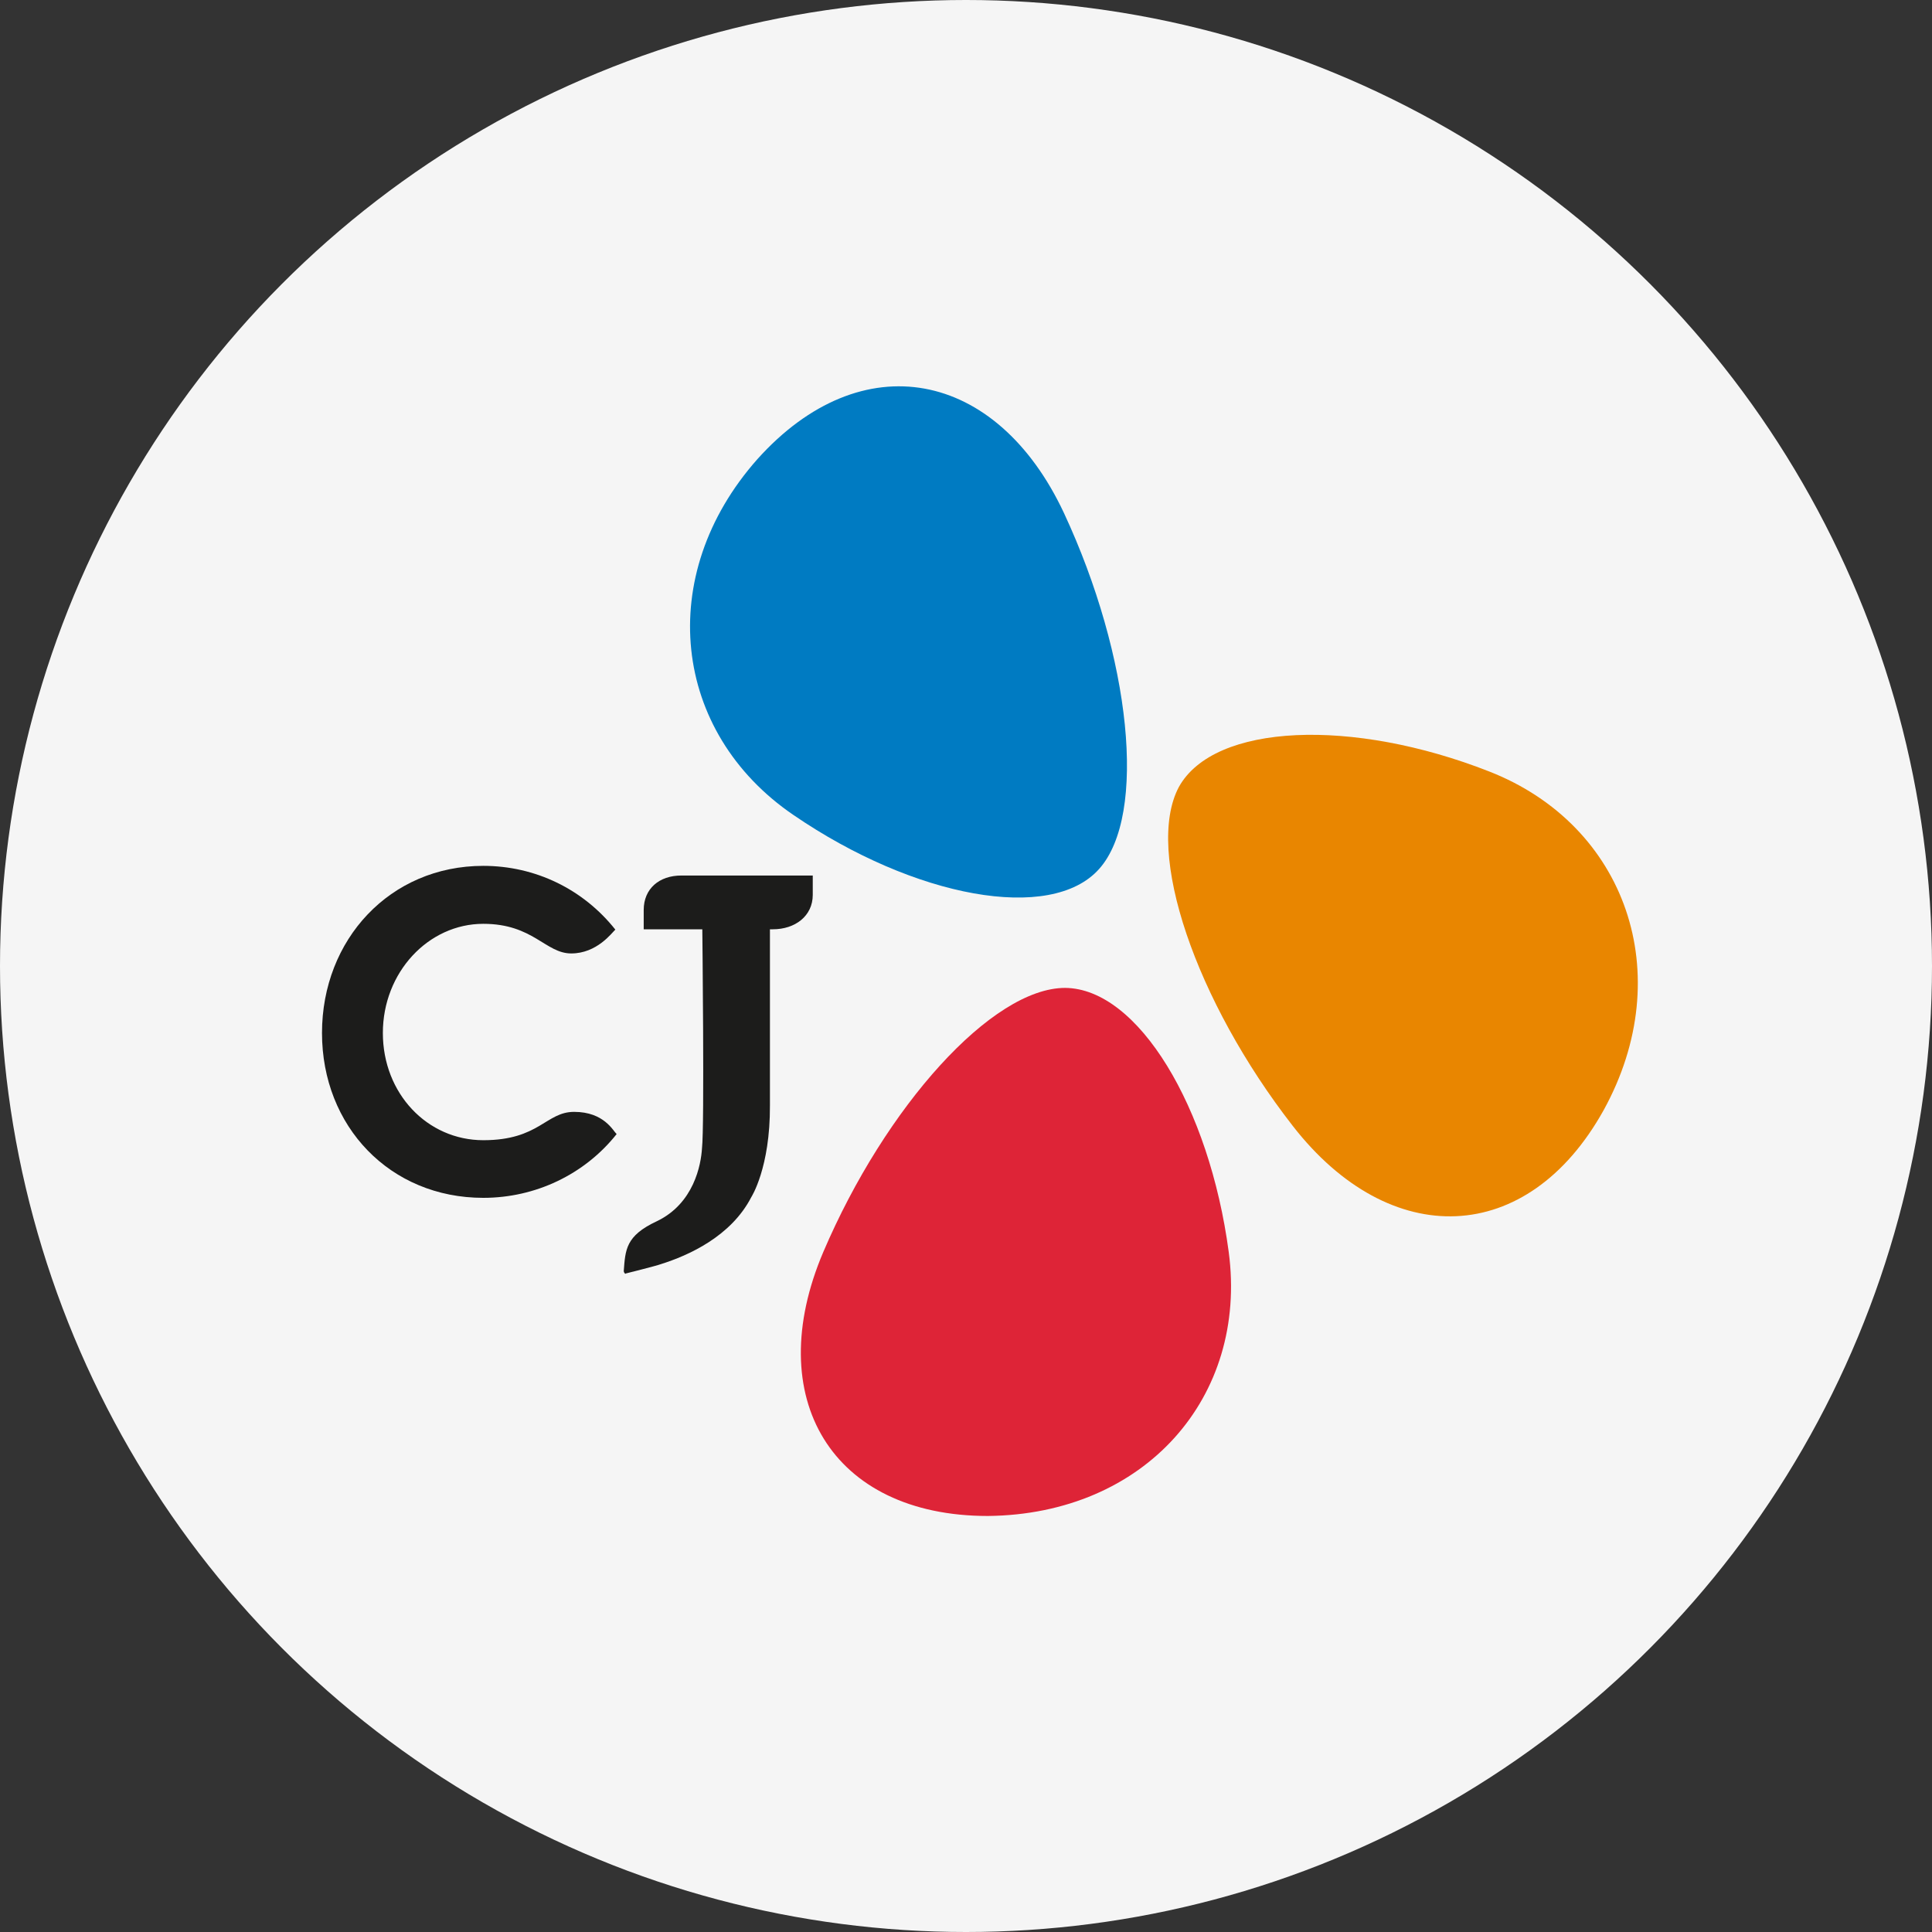 <svg width="60" height="60" viewBox="0 0 60 60" fill="none" xmlns="http://www.w3.org/2000/svg">
<rect x="0" y="0" width="60" height="60" fill="#333333" stroke="none"/>
<circle cx="30" cy="30" r="30" fill="#F5F5F5"/>
<path d="M38.159 38.88C37.559 34.38 35.349 30.7 33.079 30.68C30.809 30.68 27.499 34.36 25.569 38.88C23.639 43.41 25.829 47.08 30.679 47.08C35.559 47.03 38.759 43.39 38.159 38.88Z" fill="#DE2437"/>
<path d="M15.01 26.89C12.11 26.89 10 29.18 10 32.08C10 34.98 12.11 37.2 15.01 37.2C16.62 37.2 18.15 36.48 19.15 35.22C19.04 35.12 18.76 34.53 17.83 34.53C16.95 34.53 16.75 35.41 15.01 35.41C13.27 35.41 11.89 33.96 11.89 32.08C11.89 30.2 13.3 28.69 15.01 28.69C16.56 28.69 16.94 29.61 17.74 29.61C18.54 29.61 19 28.97 19.11 28.87C18.11 27.61 16.62 26.89 15.01 26.89Z" fill="#1C1C1B"/>
<path d="M46.251 23.96C42.001 22.29 37.711 22.46 36.611 24.44C35.541 26.45 37.131 31.09 40.151 34.97C43.171 38.85 47.441 38.72 49.801 34.48C52.131 30.25 50.491 25.62 46.251 23.96Z" fill="#E98600"/>
<path d="M24.641 25.31C28.411 27.89 32.641 28.66 34.131 26.99C35.641 25.31 35.121 20.39 33.041 15.93C30.951 11.47 26.761 10.65 23.521 14.26C20.321 17.87 20.871 22.74 24.641 25.31Z" fill="#007BC2"/>
<path d="M19.431 39.55C19.431 39.55 20.391 39.31 20.521 39.26C21.381 38.99 22.701 38.4 23.331 37.18C23.331 37.18 23.921 36.27 23.911 34.33V28.86H24.001C24.691 28.86 25.241 28.45 25.241 27.79V27.19H21.161C20.471 27.19 19.991 27.6 19.991 28.26V28.86H21.811C21.811 28.86 21.881 35 21.801 35.66C21.771 36.17 21.551 37.38 20.391 37.93C19.431 38.38 19.421 38.81 19.371 39.48C19.381 39.53 19.411 39.56 19.431 39.56V39.55Z" fill="#1C1C1B"/>
</svg>
